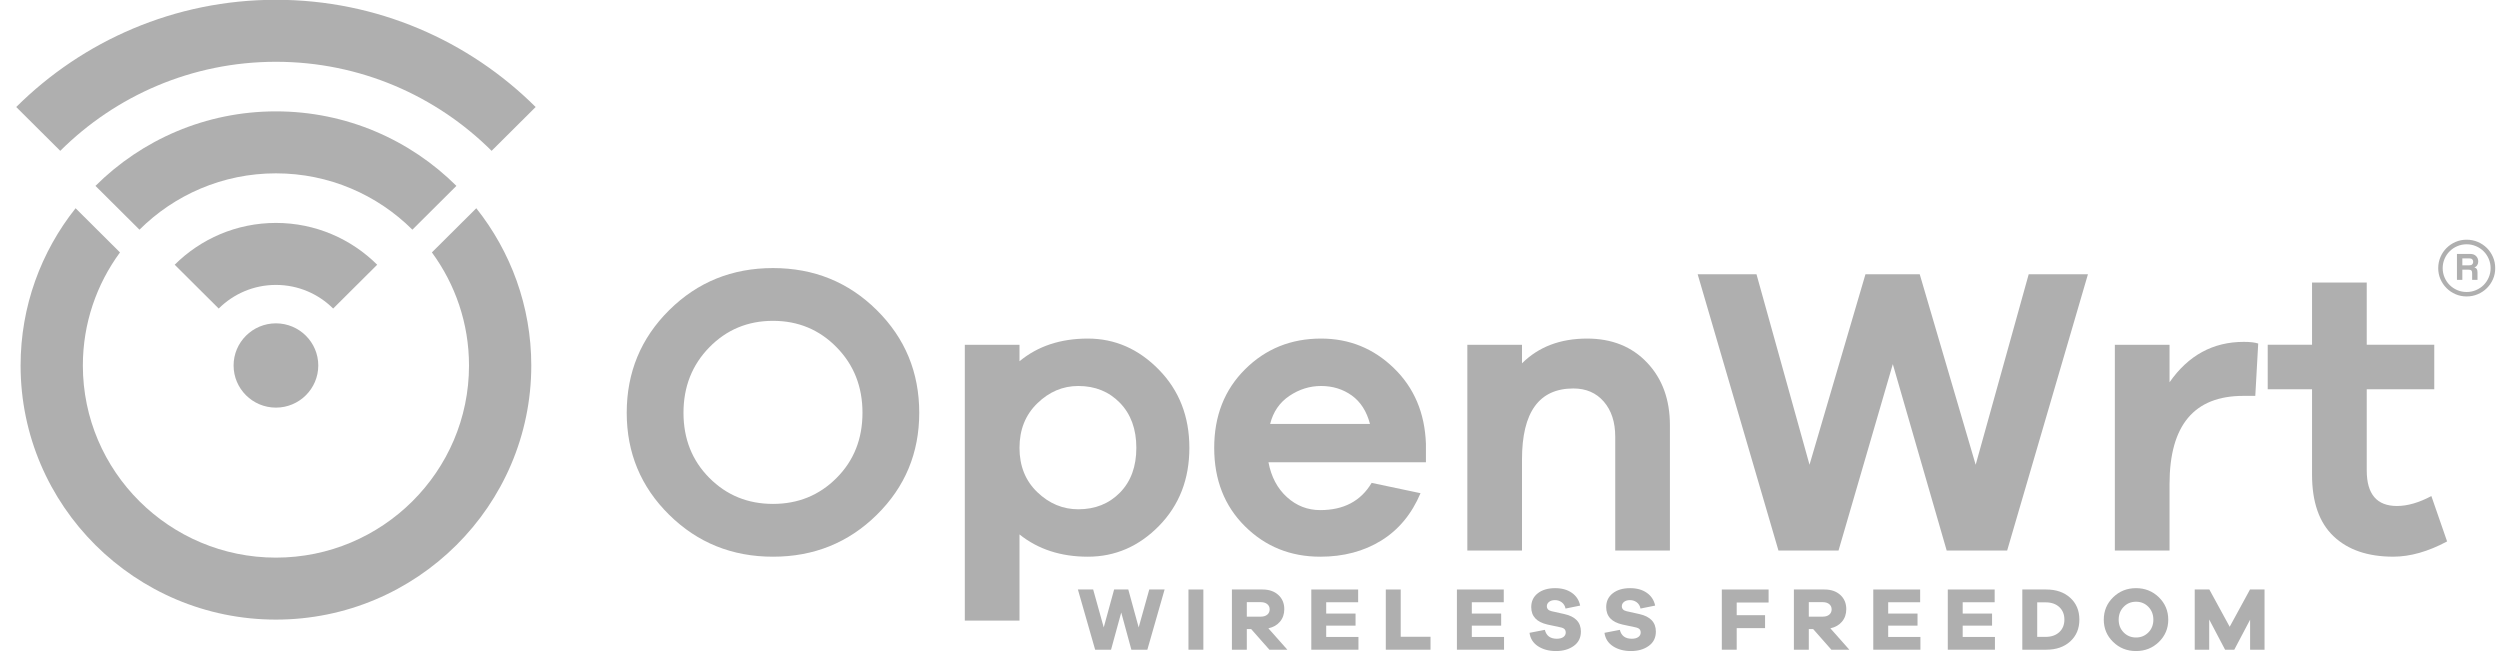 <svg width="119" height="31" viewBox="0 0 119 31" fill="none" xmlns="http://www.w3.org/2000/svg">
<g clip-path="url(#clip0_159_1799)">
<path d="M41.735 14.762C43.083 16.097 43.756 17.725 43.756 19.649C43.756 21.559 43.083 23.178 41.735 24.506C40.387 25.834 38.74 26.499 36.794 26.499C34.848 26.499 33.202 25.834 31.854 24.506C30.507 23.178 29.832 21.559 29.832 19.649C29.832 17.725 30.507 16.097 31.854 14.762C33.202 13.427 34.848 12.76 36.794 12.76C38.74 12.76 40.387 13.427 41.735 14.762ZM39.821 22.75C40.644 21.926 41.054 20.892 41.054 19.649C41.054 18.406 40.644 17.366 39.821 16.529C39 15.691 37.991 15.272 36.794 15.272C35.598 15.272 34.588 15.691 33.767 16.529C32.946 17.366 32.534 18.406 32.534 19.649C32.534 20.892 32.946 21.926 33.767 22.75C34.588 23.575 35.598 23.986 36.794 23.986C37.991 23.986 39 23.575 39.821 22.75Z" fill="#AFAFAF"/>
<path d="M55.164 17.598C56.13 18.586 56.614 19.826 56.614 21.317C56.614 22.809 56.133 24.045 55.174 25.027C54.215 26.008 53.083 26.499 51.782 26.499C50.493 26.499 49.409 26.145 48.528 25.439V29.541H45.925V16.411H48.528V17.196C49.395 16.476 50.48 16.116 51.782 16.116C53.07 16.116 54.198 16.61 55.164 17.598ZM53.311 23.447C53.83 22.917 54.09 22.207 54.09 21.317C54.09 20.427 53.83 19.715 53.311 19.178C52.791 18.641 52.13 18.373 51.328 18.373C50.592 18.373 49.941 18.648 49.376 19.198C48.81 19.747 48.528 20.454 48.528 21.317C48.528 22.18 48.81 22.884 49.376 23.427C49.941 23.97 50.592 24.242 51.328 24.242C52.13 24.242 52.791 23.977 53.311 23.447Z" fill="#AFAFAF"/>
<path d="M67.874 22.004H60.379C60.511 22.698 60.803 23.25 61.257 23.662C61.711 24.075 62.24 24.281 62.844 24.281C63.962 24.281 64.778 23.849 65.29 22.985L67.617 23.476C67.196 24.471 66.572 25.223 65.744 25.733C64.915 26.244 63.949 26.499 62.844 26.499C61.425 26.499 60.228 26.015 59.255 25.046C58.282 24.078 57.796 22.835 57.796 21.317C57.796 19.799 58.285 18.553 59.265 17.579C60.245 16.603 61.451 16.116 62.883 16.116C64.225 16.116 65.379 16.584 66.345 17.519C67.312 18.455 67.821 19.655 67.874 21.121V22.004ZM61.375 18.844C60.908 19.158 60.603 19.603 60.459 20.179H65.211C65.053 19.577 64.764 19.126 64.344 18.824C63.923 18.524 63.436 18.373 62.883 18.373C62.345 18.373 61.842 18.53 61.375 18.844Z" fill="#AFAFAF"/>
<path d="M78.404 17.264C79.127 18.029 79.488 19.02 79.488 20.238V26.204H76.885V20.787C76.885 20.094 76.705 19.538 76.343 19.119C75.981 18.7 75.498 18.491 74.893 18.491C73.263 18.491 72.447 19.616 72.447 21.867V26.204H69.845V16.411H72.447V17.294C73.236 16.509 74.269 16.116 75.544 16.116C76.727 16.116 77.681 16.499 78.404 17.264Z" fill="#AFAFAF"/>
<path d="M95.541 26.204H92.662L90.098 17.333L87.514 26.204H84.654L80.809 13.055H83.609L86.133 22.122L88.796 13.055H91.379L94.042 22.122L96.566 13.055H99.386L95.541 26.204Z" fill="#AFAFAF"/>
<path d="M107.491 16.352L107.352 18.844H106.78C104.44 18.844 103.27 20.244 103.27 23.044V26.204H100.667V16.411H103.27V18.196C104.164 16.914 105.341 16.273 106.801 16.273C107.103 16.273 107.333 16.299 107.491 16.352Z" fill="#AFAFAF"/>
<path d="M116.482 25.772C115.575 26.257 114.721 26.498 113.919 26.498C112.709 26.498 111.762 26.175 111.079 25.527C110.395 24.879 110.053 23.901 110.053 22.593V18.53H107.943V16.41H110.053V13.447H112.657V16.41H115.871V18.53H112.657V22.396C112.657 23.522 113.137 24.085 114.096 24.085C114.596 24.085 115.141 23.927 115.733 23.613L116.482 25.772Z" fill="#AFAFAF"/>
<path d="M54.614 30.926H53.853L53.371 29.155L52.886 30.926H52.129L51.308 28.06H52.035L52.538 29.865L53.032 28.06H53.707L54.201 29.865L54.705 28.06H55.435L54.614 30.926Z" fill="#AFAFAF"/>
<path d="M56.571 30.926H57.28V28.06H56.571V30.926Z" fill="#AFAFAF"/>
<path d="M60.423 30.926L59.554 29.942H59.348V30.926H58.639V28.06H60.096C60.408 28.06 60.659 28.146 60.848 28.319C61.038 28.491 61.132 28.717 61.132 28.997C61.132 29.23 61.064 29.428 60.93 29.589C60.795 29.75 60.611 29.857 60.375 29.908L61.278 30.926H60.423ZM60.019 29.352C60.145 29.352 60.245 29.32 60.322 29.258C60.398 29.195 60.436 29.111 60.436 29.005C60.436 28.902 60.398 28.82 60.322 28.757C60.246 28.695 60.145 28.663 60.019 28.663H59.348V29.352L60.019 29.352Z" fill="#AFAFAF"/>
<path d="M64.662 30.926H62.418V28.06H64.648V28.667H63.127V29.206H64.524V29.78H63.127V30.319H64.662V30.926Z" fill="#AFAFAF"/>
<path d="M68.093 30.926H65.964V28.06H66.674V30.31H68.093V30.926Z" fill="#AFAFAF"/>
<path d="M71.592 30.926H69.349V28.06H71.579V28.667H70.058V29.206H71.455V29.78H70.058V30.319H71.592V30.926Z" fill="#AFAFAF"/>
<path d="M74.817 28.216C75.029 28.363 75.162 28.566 75.216 28.826L74.52 28.967C74.494 28.839 74.433 28.739 74.339 28.669C74.245 28.6 74.137 28.565 74.017 28.565C73.902 28.565 73.809 28.593 73.737 28.648C73.665 28.704 73.63 28.773 73.63 28.856C73.63 28.981 73.708 29.061 73.862 29.095L74.459 29.228C74.987 29.344 75.251 29.623 75.251 30.062C75.251 30.356 75.137 30.584 74.911 30.746C74.685 30.909 74.402 30.99 74.064 30.99C73.729 30.99 73.445 30.914 73.211 30.762C72.977 30.609 72.842 30.396 72.805 30.122L73.535 29.981C73.605 30.263 73.793 30.404 74.103 30.404C74.234 30.404 74.339 30.377 74.415 30.323C74.49 30.269 74.529 30.197 74.529 30.109C74.529 30.041 74.509 29.987 74.47 29.946C74.432 29.907 74.362 29.876 74.262 29.857L73.66 29.728C73.144 29.611 72.887 29.335 72.887 28.899C72.887 28.621 72.991 28.402 73.2 28.239C73.409 28.077 73.684 27.996 74.025 27.996C74.341 27.996 74.604 28.069 74.817 28.216Z" fill="#AFAFAF"/>
<path d="M78.385 28.216C78.597 28.363 78.731 28.566 78.785 28.826L78.088 28.967C78.063 28.839 78.003 28.739 77.908 28.669C77.814 28.6 77.706 28.565 77.586 28.565C77.471 28.565 77.377 28.593 77.306 28.648C77.235 28.704 77.199 28.773 77.199 28.856C77.199 28.981 77.276 29.061 77.43 29.095L78.028 29.228C78.555 29.344 78.819 29.623 78.819 30.062C78.819 30.356 78.707 30.584 78.479 30.746C78.253 30.909 77.971 30.99 77.633 30.99C77.298 30.99 77.013 30.914 76.78 30.762C76.546 30.609 76.41 30.396 76.373 30.122L77.104 29.981C77.173 30.263 77.362 30.404 77.672 30.404C77.804 30.404 77.907 30.377 77.983 30.323C78.059 30.269 78.097 30.197 78.097 30.109C78.097 30.041 78.078 29.987 78.039 29.946C78 29.907 77.931 29.876 77.831 29.857L77.229 29.728C76.713 29.611 76.455 29.335 76.455 28.899C76.455 28.621 76.56 28.402 76.769 28.239C76.978 28.077 77.253 27.996 77.594 27.996C77.91 27.996 78.174 28.069 78.385 28.216Z" fill="#AFAFAF"/>
<path d="M82.667 29.283H84.017V29.899H82.667V30.926H81.958V28.06H84.185V28.68H82.667V29.283Z" fill="#AFAFAF"/>
<path d="M87.173 30.926L86.305 29.942H86.099V30.926H85.389V28.06H86.846C87.158 28.06 87.409 28.146 87.599 28.319C87.788 28.491 87.883 28.717 87.883 28.997C87.883 29.23 87.815 29.428 87.68 29.589C87.546 29.75 87.361 29.857 87.126 29.908L88.028 30.926H87.173ZM86.768 29.352C86.895 29.352 86.996 29.32 87.072 29.258C87.147 29.195 87.186 29.111 87.186 29.005C87.186 28.902 87.147 28.82 87.072 28.757C86.996 28.695 86.895 28.663 86.768 28.663H86.099V29.352L86.768 29.352Z" fill="#AFAFAF"/>
<path d="M91.412 30.926H89.168V28.06H91.399V28.667H89.878V29.206H91.274V29.78H89.878V30.319H91.412V30.926Z" fill="#AFAFAF"/>
<path d="M94.959 30.926H92.715V28.06H94.946V28.667H93.424V29.206H94.822V29.78H93.424V30.319H94.959V30.926Z" fill="#AFAFAF"/>
<path d="M97.401 28.06C97.874 28.06 98.255 28.192 98.544 28.456C98.834 28.719 98.978 29.066 98.978 29.493C98.978 29.921 98.834 30.267 98.544 30.531C98.255 30.795 97.874 30.926 97.401 30.926H96.262V28.06H97.401ZM97.375 30.315C97.645 30.315 97.86 30.239 98.022 30.09C98.184 29.94 98.265 29.741 98.265 29.493C98.265 29.245 98.184 29.046 98.022 28.896C97.86 28.747 97.645 28.672 97.375 28.672H96.971V30.315H97.375Z" fill="#AFAFAF"/>
<path d="M102.764 28.432C103.06 28.723 103.209 29.078 103.209 29.498C103.209 29.914 103.06 30.267 102.764 30.556C102.467 30.846 102.104 30.99 101.674 30.99C101.244 30.99 100.882 30.846 100.585 30.556C100.288 30.267 100.14 29.914 100.14 29.498C100.14 29.078 100.288 28.723 100.585 28.432C100.882 28.142 101.244 27.996 101.674 27.996C102.104 27.996 102.467 28.142 102.764 28.432ZM102.264 30.103C102.421 29.942 102.5 29.74 102.5 29.498C102.5 29.252 102.421 29.048 102.264 28.886C102.105 28.723 101.909 28.642 101.674 28.642C101.44 28.642 101.243 28.723 101.086 28.886C100.928 29.048 100.849 29.252 100.849 29.498C100.849 29.74 100.928 29.942 101.086 30.103C101.243 30.264 101.44 30.345 101.674 30.345C101.909 30.345 102.105 30.264 102.264 30.103Z" fill="#AFAFAF"/>
<path d="M107.792 30.926H107.105V29.497L106.352 30.926H105.914L105.158 29.488V30.926H104.469V28.06H105.165L106.133 29.835L107.1 28.06H107.792V30.926Z" fill="#AFAFAF"/>
<path d="M13.134 15.391C12.023 15.391 11.119 16.291 11.119 17.397C11.119 18.503 12.023 19.403 13.134 19.403C14.246 19.403 15.15 18.503 15.15 17.397C15.15 16.291 14.246 15.391 13.134 15.391Z" fill="#AFAFAF"/>
<path d="M0.772 5.094L2.868 7.18C5.498 4.562 9.129 2.941 13.134 2.941C17.139 2.941 20.77 4.562 23.401 7.18L25.497 5.094C22.33 1.943 17.956 -0.01 13.134 -0.01C8.313 -0.01 3.94 1.943 0.772 5.094Z" fill="#AFAFAF"/>
<path d="M4.544 8.848L6.639 10.933C8.303 9.277 10.601 8.251 13.134 8.251C15.668 8.251 17.966 9.277 19.63 10.933L21.725 8.848C19.524 6.658 16.485 5.301 13.134 5.301C9.783 5.301 6.745 6.658 4.544 8.848Z" fill="#AFAFAF"/>
<path d="M8.315 12.601L10.411 14.687C11.109 13.992 12.072 13.562 13.134 13.562C14.197 13.562 15.161 13.992 15.858 14.687L17.954 12.601C16.719 11.373 15.014 10.611 13.134 10.611C11.255 10.611 9.55 11.373 8.315 12.601Z" fill="#AFAFAF"/>
<path d="M20.558 12.015C21.667 13.527 22.325 15.387 22.325 17.398C22.325 22.44 18.202 26.543 13.134 26.543C8.067 26.543 3.944 22.44 3.944 17.398C3.944 15.387 4.601 13.527 5.711 12.015L3.598 9.912C1.96 11.973 0.98 14.573 0.98 17.398C0.98 24.067 6.432 29.493 13.134 29.493C19.837 29.493 25.289 24.067 25.289 17.398C25.289 14.573 24.308 11.973 22.672 9.912L20.558 12.015Z" fill="#AFAFAF"/>
<path d="M118.772 12.764C118.772 12.952 118.737 13.127 118.666 13.289C118.595 13.451 118.498 13.593 118.376 13.715C118.252 13.838 118.109 13.934 117.943 14.004C117.778 14.075 117.602 14.111 117.412 14.111C117.223 14.111 117.047 14.075 116.884 14.004C116.721 13.934 116.578 13.838 116.456 13.715C116.333 13.593 116.236 13.451 116.166 13.289C116.095 13.127 116.059 12.952 116.059 12.764C116.059 12.576 116.095 12.4 116.166 12.235C116.236 12.07 116.333 11.927 116.456 11.805C116.578 11.683 116.721 11.586 116.884 11.516C117.047 11.445 117.223 11.41 117.412 11.41C117.601 11.41 117.778 11.445 117.943 11.516C118.109 11.586 118.252 11.683 118.376 11.805C118.498 11.927 118.595 12.07 118.666 12.235C118.737 12.4 118.772 12.576 118.772 12.764ZM118.553 12.764C118.553 12.608 118.523 12.462 118.464 12.323C118.405 12.184 118.323 12.063 118.22 11.96C118.116 11.857 117.994 11.775 117.854 11.717C117.715 11.658 117.568 11.628 117.412 11.628C117.256 11.628 117.108 11.658 116.969 11.717C116.83 11.775 116.708 11.857 116.605 11.96C116.5 12.063 116.419 12.184 116.36 12.323C116.301 12.462 116.272 12.608 116.272 12.764C116.272 12.918 116.301 13.066 116.36 13.204C116.419 13.343 116.5 13.464 116.605 13.568C116.708 13.671 116.83 13.752 116.969 13.811C117.108 13.87 117.256 13.899 117.412 13.899C117.568 13.899 117.715 13.87 117.854 13.811C117.994 13.752 118.116 13.671 118.22 13.568C118.323 13.464 118.405 13.343 118.464 13.204C118.523 13.066 118.553 12.918 118.553 12.764ZM117.674 13.321V13.003C117.674 12.943 117.661 12.899 117.635 12.873C117.609 12.847 117.559 12.835 117.483 12.835H117.207V13.321H116.951V12.087H117.582C117.7 12.087 117.793 12.121 117.861 12.189C117.93 12.258 117.964 12.343 117.964 12.446C117.964 12.512 117.949 12.57 117.918 12.619C117.888 12.668 117.842 12.705 117.78 12.728C117.837 12.748 117.876 12.774 117.897 12.81C117.918 12.845 117.929 12.898 117.929 12.968V13.321L117.674 13.321ZM117.207 12.299V12.63H117.532C117.598 12.63 117.647 12.615 117.677 12.584C117.708 12.553 117.724 12.515 117.724 12.468C117.724 12.416 117.71 12.375 117.681 12.345C117.653 12.314 117.605 12.299 117.539 12.299L117.207 12.299Z" fill="#AFAFAF"/>
</g>
<defs>
<clipPath id="clip0_159_1799">
<rect width="118" height="31" fill="white" transform="translate(0.772 -0.01)"/>
</clipPath>
</defs>
</svg>
